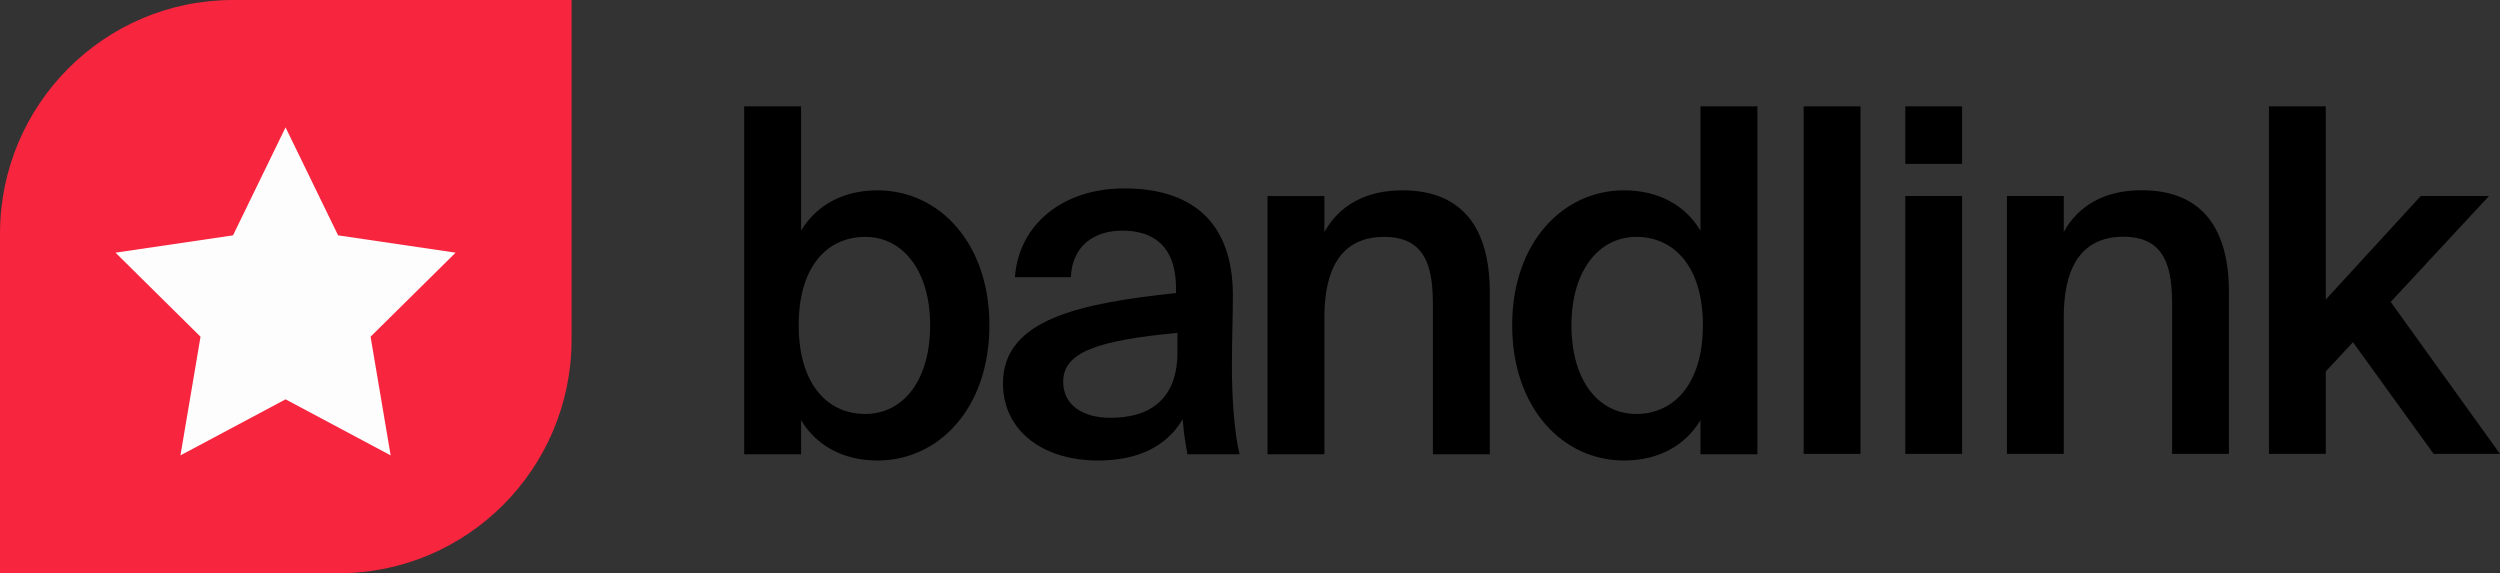 <?xml version="1.0" encoding="UTF-8"?> <svg xmlns="http://www.w3.org/2000/svg" width="157" height="36" viewBox="0 0 157 36" fill="none"><rect x="0" y="0" width="157" height="36" fill="#333333" stroke="none"/> <path d="M0 14.68C0 6.572 6.553 0 14.637 0H35.895V21.32C35.895 29.428 29.342 36 21.258 36H0V14.68Z" fill="#F8253E"></path> <path fill-rule="evenodd" clip-rule="evenodd" d="M17.933 25.078L11.333 28.596L12.593 21.145L7.254 15.867L14.633 14.78L17.933 8L21.233 14.78L28.612 15.867L23.272 21.145L24.533 28.596L17.933 25.078Z" fill="#FDFDFD"></path> <path d="M116.837 6.679H113.27V28.504H116.837V6.679Z" fill="black"></path> <path d="M119.653 6.679V10.291H123.22V6.679H119.653ZM119.653 12.308V28.504H123.22V12.308H119.653Z" fill="black"></path> <path d="M129.604 12.308H126.036V28.504H129.604V19.894C129.604 16.974 130.593 14.867 133.351 14.867C136.109 14.867 136.409 17.004 136.409 19.202V28.504H139.976V18.329C139.976 14.476 138.388 11.947 134.49 11.947C132.212 11.947 130.533 12.88 129.604 14.566V12.308Z" fill="black"></path> <path d="M142.491 6.679V28.504H146.058V23.326L147.767 21.49L152.833 28.504H157L150.135 18.961L156.311 12.308H152.024L146.058 18.811V6.679H142.491Z" fill="black"></path> <path d="M50.158 20.421C50.158 16.684 51.989 14.876 54.331 14.876C56.732 14.876 58.413 17.046 58.413 20.421C58.413 23.887 56.732 25.996 54.331 25.996C51.989 25.996 50.158 24.158 50.158 20.421ZM46.736 6.679V28.528H50.308V26.388C51.269 27.985 52.95 28.92 55.111 28.92C58.953 28.92 62.135 25.635 62.135 20.421C62.135 15.238 58.953 11.953 55.111 11.953C52.95 11.953 51.269 12.887 50.308 14.484V6.679H46.736Z" fill="black"></path> <path d="M73.942 22.139C73.942 24.912 72.382 26.238 69.74 26.238C67.939 26.238 66.768 25.394 66.768 23.977C66.768 22.139 68.839 21.386 73.942 20.903V22.139ZM68.96 28.92C71.361 28.92 73.222 28.106 74.273 26.328C74.363 27.443 74.453 27.835 74.573 28.528H77.845C77.514 27.172 77.364 25.032 77.364 22.983C77.364 21.506 77.424 19.577 77.424 18.794C77.514 13.61 74.483 11.832 70.611 11.832C66.708 11.832 63.977 14.123 63.736 17.407H67.249C67.339 15.448 68.689 14.484 70.49 14.484C72.291 14.484 73.852 15.328 73.852 18.101V18.402C67.969 19.035 62.986 19.999 62.986 24.068C62.986 27.021 65.448 28.92 68.96 28.92Z" fill="black"></path> <path d="M83.172 12.314H79.6V28.528H83.172V19.909C83.172 16.985 84.162 14.876 86.924 14.876C89.686 14.876 89.986 17.016 89.986 19.216V28.528H93.558V18.342C93.558 14.484 91.967 11.953 88.065 11.953C85.783 11.953 84.102 12.887 83.172 14.575V12.314Z" fill="black"></path> <path d="M106.791 14.484C105.831 12.887 104.15 11.953 101.989 11.953C98.147 11.953 94.965 15.238 94.965 20.421C94.965 25.635 98.147 28.92 101.989 28.92C104.15 28.92 105.831 27.985 106.791 26.388V28.528H110.364V6.679H106.791V14.484ZM106.942 20.421C106.942 24.158 105.08 25.996 102.769 25.996C100.368 25.996 98.687 23.887 98.687 20.421C98.687 17.046 100.368 14.876 102.769 14.876C105.08 14.876 106.942 16.684 106.942 20.421Z" fill="black"></path> </svg> 